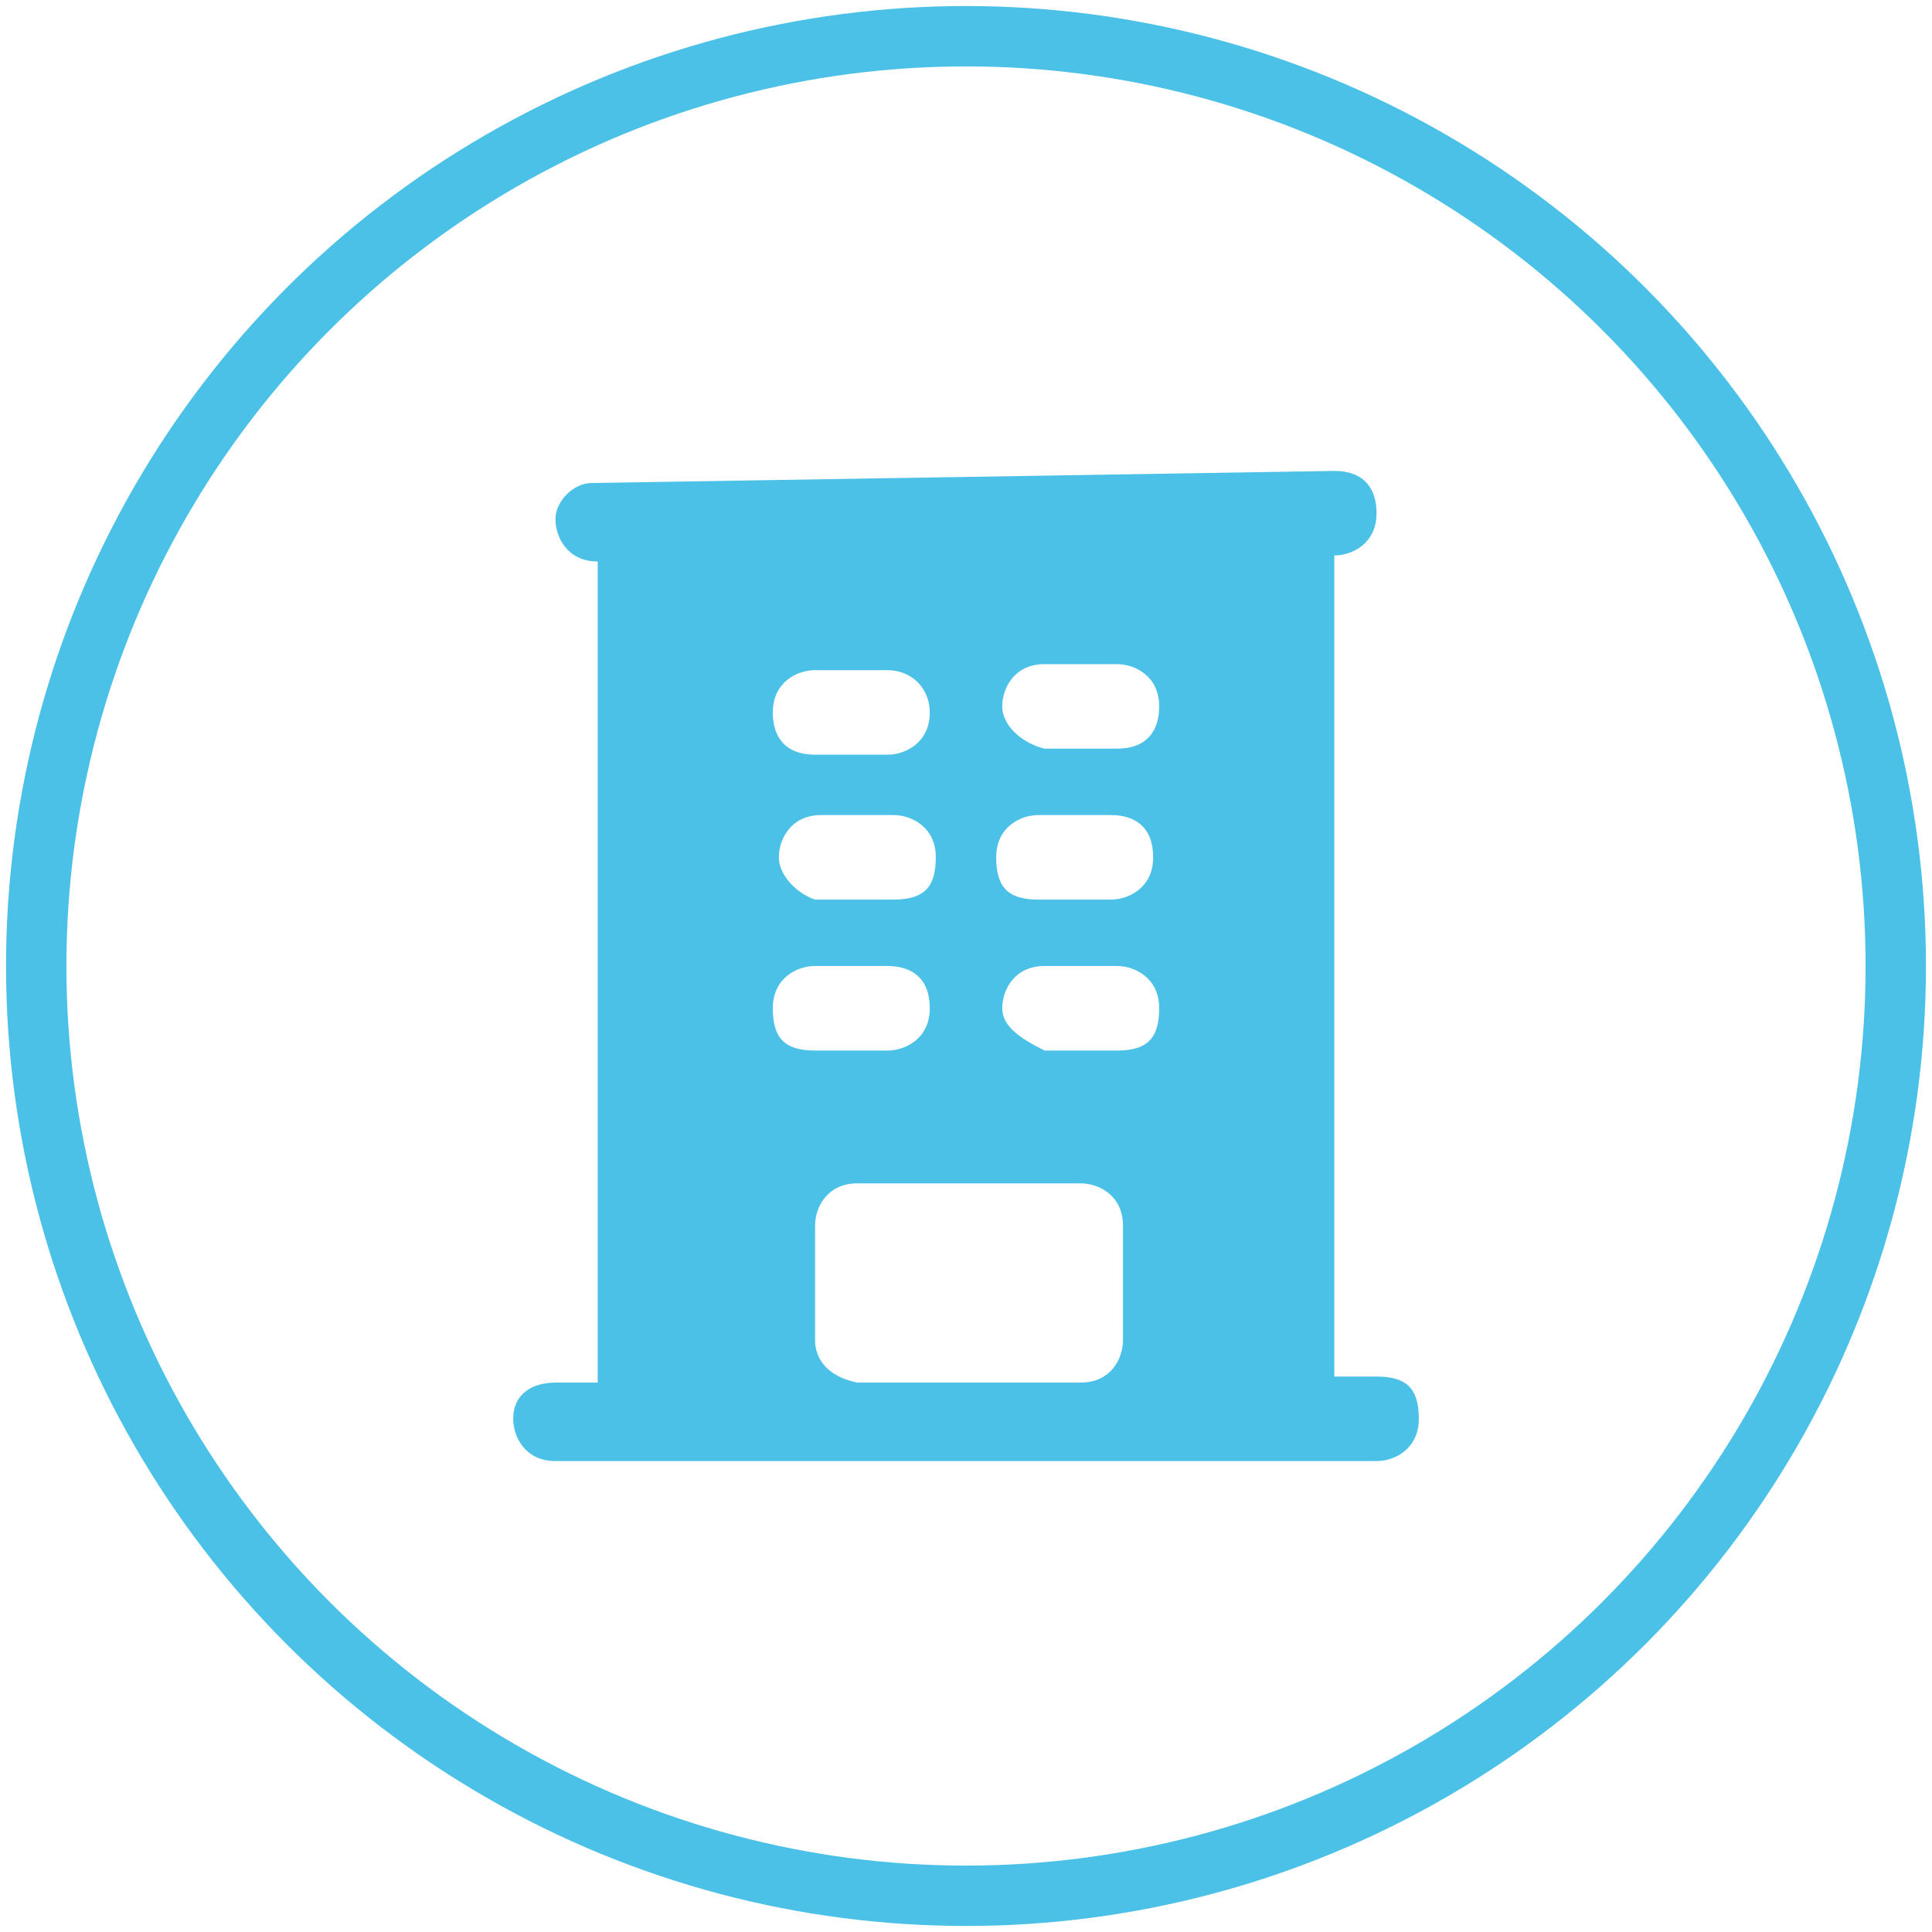 <?xml version="1.0" encoding="utf-8"?>
<!-- Generator: Adobe Illustrator 24.0.0, SVG Export Plug-In . SVG Version: 6.00 Build 0)  -->
<svg version="1.1" id="Layer_1" xmlns="http://www.w3.org/2000/svg" xmlns:xlink="http://www.w3.org/1999/xlink" x="0px" y="0px"
	 viewBox="0 0 32 32" style="enable-background:new 0 0 32 32;" xml:space="preserve">
<style type="text/css">
	.st0{fill-rule:evenodd;clip-rule:evenodd;fill:#4CC1E7;}
	.st1{fill:none;stroke:#4CC1E7;stroke-miterlimit:10;}
</style>
<path class="st0" d="M9.8,8C9.5,8,9.2,8.3,9.2,8.6s0.2,0.7,0.7,0.7v13.6H9.2c-0.4,0-0.7,0.2-0.7,0.6c0,0.3,0.2,0.7,0.7,0.7h13.6
	c0.3,0,0.7-0.2,0.7-0.7s-0.2-0.7-0.7-0.7h-0.7V9.2c0.3,0,0.7-0.2,0.7-0.7c0-0.4-0.2-0.7-0.7-0.7L9.8,8L9.8,8z M13.5,11.1
	c-0.3,0-0.7,0.2-0.7,0.7c0,0.4,0.2,0.7,0.7,0.7h1.2c0.3,0,0.7-0.2,0.7-0.7c0-0.4-0.3-0.7-0.7-0.7H13.5z M12.9,14.2
	c0-0.3,0.2-0.7,0.7-0.7h1.2c0.3,0,0.7,0.2,0.7,0.7s-0.2,0.7-0.7,0.7h-1.3C13.2,14.8,12.9,14.5,12.9,14.2z M13.5,16
	c-0.3,0-0.7,0.2-0.7,0.7s0.2,0.7,0.7,0.7h1.2c0.3,0,0.7-0.2,0.7-0.7S15.1,16,14.7,16H13.5z M16.6,11.7c0-0.3,0.2-0.7,0.7-0.7h1.2
	c0.3,0,0.7,0.2,0.7,0.7c0,0.4-0.2,0.7-0.7,0.7h-1.2C16.9,12.3,16.6,12,16.6,11.7z M17.2,13.5c-0.3,0-0.7,0.2-0.7,0.7
	s0.2,0.7,0.7,0.7h1.2c0.3,0,0.7-0.2,0.7-0.7s-0.3-0.7-0.7-0.7H17.2z M16.6,16.7c0-0.3,0.2-0.7,0.7-0.7h1.2c0.3,0,0.7,0.2,0.7,0.7
	s-0.2,0.7-0.7,0.7h-1.2C16.9,17.2,16.6,17,16.6,16.7z M13.5,22.2v-1.9c0-0.3,0.2-0.7,0.7-0.7h3.7c0.3,0,0.7,0.2,0.7,0.7v1.9
	c0,0.3-0.2,0.7-0.7,0.7h-3.7C13.7,22.8,13.5,22.5,13.5,22.2z"/>
<circle class="st1" cx="16" cy="16" r="15.4"/>
</svg>
